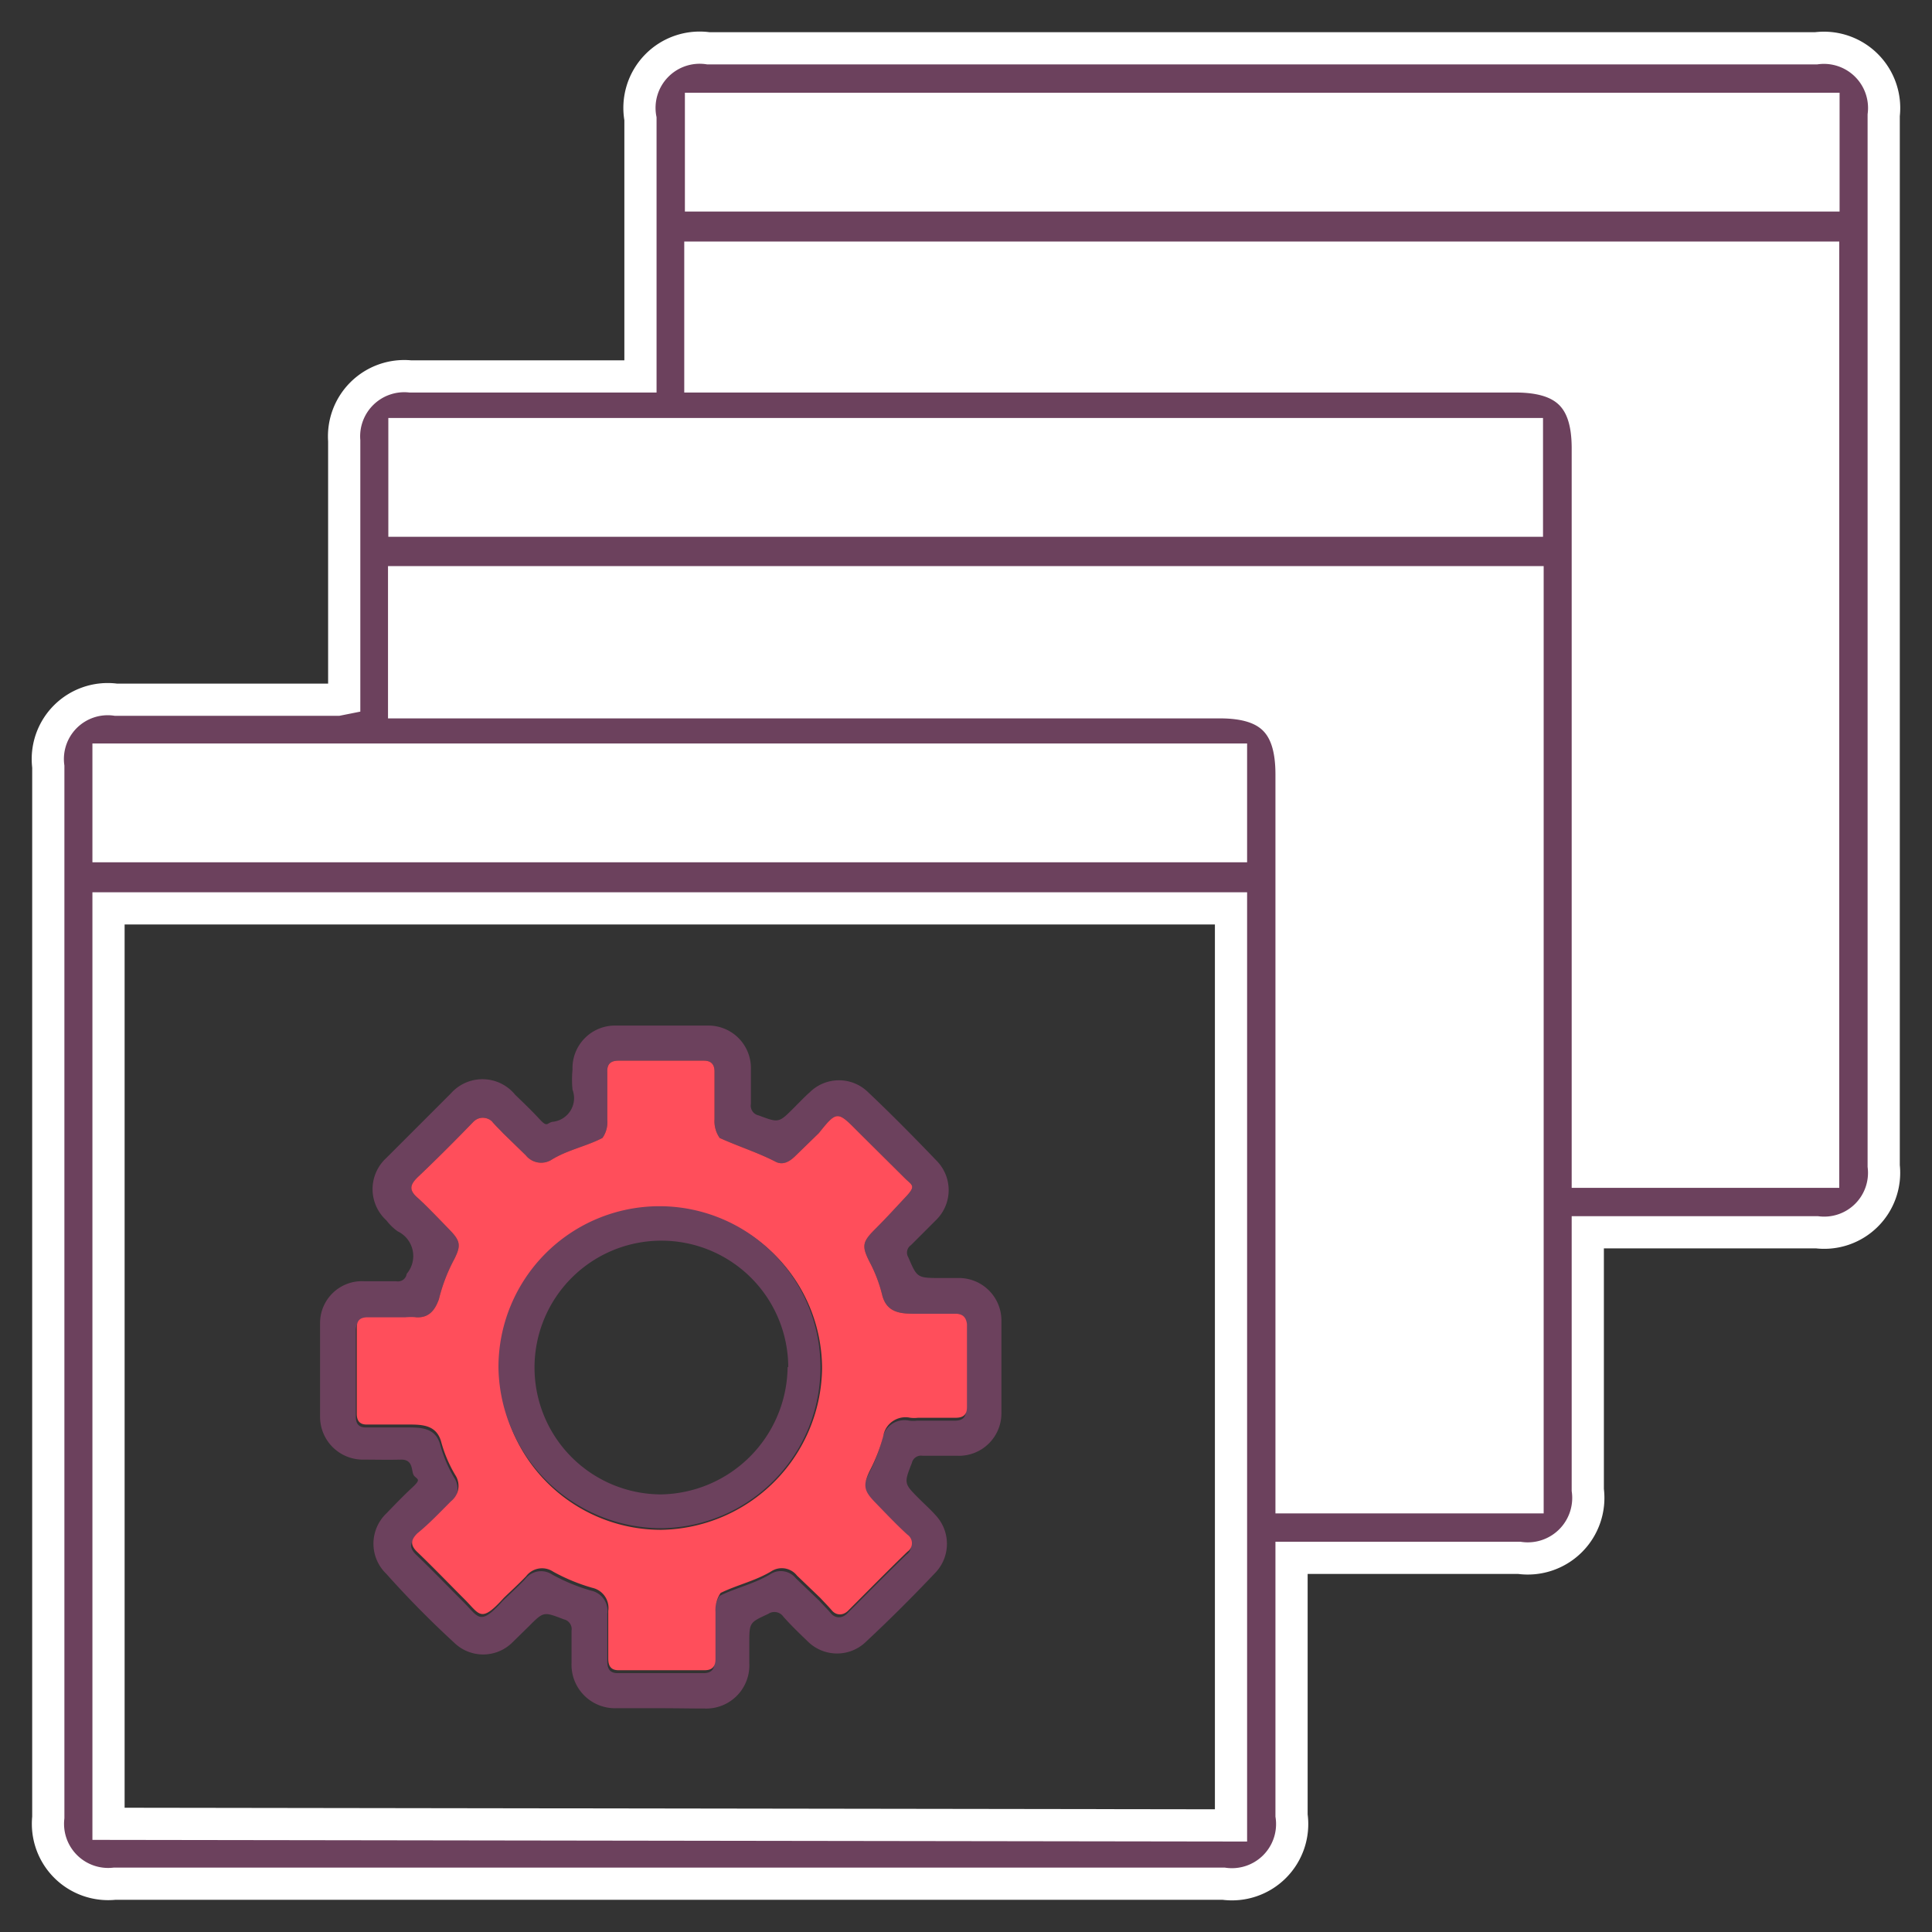 <svg id="Layer_1" data-name="Layer 1" xmlns="http://www.w3.org/2000/svg" viewBox="0 0 60 60"><rect x="0" y="0" width="60" height="60" fill="#333333" stroke="none"/><defs><style>.cls-1,.cls-3{fill:#6c415d;}.cls-1{stroke:#fff;stroke-miterlimit:10;}.cls-2{fill:#fff;}.cls-4{fill:#ff4e5b;}</style></defs><path class="cls-1" d="M10.69,21.69v-8a1.87,1.87,0,0,1,2.05-2h7.15v-8A1.87,1.87,0,0,1,22,1.5H56.4a1.87,1.87,0,0,1,2.1,2.08V36.21a1.86,1.86,0,0,1-2.07,2.06H49.31v8a1.88,1.88,0,0,1-2.13,2.11H40.11v8A1.87,1.87,0,0,1,38,58.5H3.56A1.87,1.87,0,0,1,1.5,56.44V23.81a1.86,1.86,0,0,1,2.1-2.08h6.89Zm27.54,35V28.21H3.37V56.64Zm-16.48-45H47.06c1.57,0,2.25.68,2.25,2.23V36.39h7.31V8H21.75Zm-9.2,10.12H37.88c1.56,0,2.23.67,2.23,2.24V46.5h7.33V18.08H12.55ZM56.63,3.38H21.77V6.07H56.63ZM12.56,16.17H47.42V13.48H12.56ZM3.37,26.28H38.23V23.59H3.37Z"/><path class="cls-2" d="M21.75,11.61V8H56.62V36.39H49.31V13.84c0-1.55-.68-2.23-2.25-2.23H21.75Z"/><path class="cls-2" d="M12.55,21.73V18.08H47.44V46.5H40.11V24c0-1.57-.67-2.24-2.23-2.24H12.55Z"/><path class="cls-2" d="M56.63,3.38V6.07H21.77V3.38Z"/><path class="cls-2" d="M12.56,16.17V13.48H47.42v2.69Z"/><path class="cls-2" d="M3.37,26.28V23.59H38.23v2.69Z"/><path class="cls-3" d="M20.49,53.05c-.45,0-.9,0-1.35,0a1.35,1.35,0,0,1-1.39-1.41c0-.34,0-.69,0-1a.31.31,0,0,0-.24-.35c-.63-.24-.62-.25-1.09.22l-.52.51a1.29,1.29,0,0,1-1.79,0Q13,50,12,48.88A1.3,1.3,0,0,1,12,47c.27-.28.53-.55.81-.81s.15-.24.05-.36,0-.51-.41-.5-.78,0-1.18,0A1.33,1.33,0,0,1,9.94,44c0-1,0-1.94,0-2.9a1.3,1.3,0,0,1,1.37-1.31c.34,0,.69,0,1,0a.27.27,0,0,0,.32-.23l0,0a.85.85,0,0,0-.28-1.32,1.61,1.61,0,0,1-.35-.34,1.31,1.31,0,0,1,0-1.94q1-1,2-2A1.31,1.31,0,0,1,16,34c.26.25.52.5.76.76s.22.12.39.08a.74.74,0,0,0,.63-1,3.2,3.2,0,0,1,0-.62,1.32,1.32,0,0,1,1.31-1.37q1.46,0,2.91,0a1.32,1.32,0,0,1,1.32,1.36c0,.36,0,.72,0,1.07a.31.31,0,0,0,.24.36c.62.23.62.24,1.08-.22.17-.17.34-.35.52-.51a1.29,1.29,0,0,1,1.79,0c.73.69,1.44,1.41,2.13,2.13a1.3,1.3,0,0,1,0,1.84l-.79.79a.28.28,0,0,0-.08.38c.27.63.27.64,1,.64h.59A1.32,1.32,0,0,1,31.1,41c0,1,0,1.92,0,2.87a1.32,1.32,0,0,1-1.38,1.34c-.36,0-.71,0-1.07,0a.29.29,0,0,0-.33.22c-.25.64-.25.64.23,1.12.17.17.35.33.51.51a1.3,1.3,0,0,1,0,1.77c-.7.74-1.42,1.46-2.16,2.15a1.29,1.29,0,0,1-1.81,0c-.26-.25-.52-.5-.76-.77a.34.34,0,0,0-.47-.09c-.58.27-.59.26-.59.91,0,.21,0,.41,0,.62a1.34,1.34,0,0,1-1.38,1.41C21.44,53.06,21,53.05,20.49,53.05ZM12.56,41l-1.17,0c-.24,0-.34.1-.34.33v2.67c0,.22.1.34.33.33h1.24c.46,0,.92,0,1.06.57a4.1,4.1,0,0,0,.43,1,.61.61,0,0,1-.13.81c-.35.35-.69.71-1.05,1-.21.21-.22.37,0,.58.5.48,1,1,1.47,1.47s.5.75,1.22-.05c.23-.22.47-.44.69-.67a.62.62,0,0,1,.84-.14,5.82,5.82,0,0,0,1.21.5.64.64,0,0,1,.5.72c0,.49,0,1,0,1.48,0,.25.1.37.35.36l1.45,0,1.2,0c.22,0,.33-.11.33-.34,0-.49,0-1,0-1.47a.94.94,0,0,1,.16-.59c.51-.25,1.07-.37,1.57-.67a.6.6,0,0,1,.8.13l.72.69c.12.13.25.26.37.4s.33.17.5,0c.61-.61,1.22-1.23,1.84-1.83a.32.32,0,0,0,0-.53c-.34-.31-.66-.65-1-1s-.4-.52-.16-1a5.28,5.28,0,0,0,.41-1.06.7.7,0,0,1,.84-.57,1,1,0,0,0,.24,0l1.17,0c.23,0,.35-.09.35-.33V41.12c0-.23-.12-.33-.35-.32H28.48c-.46,0-.93,0-1.08-.57A4.4,4.4,0,0,0,27,39.18c-.24-.48-.22-.61.17-1s.62-.65.95-1,.22-.36,0-.57l-1.5-1.49c-.61-.62-.64-.62-1.19.07l-.72.7c-.17.17-.38.31-.62.19-.56-.29-1.17-.48-1.74-.74a.91.91,0,0,1-.16-.58c0-.49,0-1,0-1.48,0-.23-.11-.34-.33-.34l-1.2,0h-.28l-1.17,0c-.24,0-.36.1-.35.35,0,.5,0,1,0,1.49a.85.85,0,0,1-.15.56c-.5.26-1.08.37-1.57.67a.61.61,0,0,1-.81-.13l-.71-.69c-.11-.12-.23-.23-.33-.35s-.38-.21-.59,0c-.57.59-1.15,1.17-1.74,1.73-.23.23-.26.39,0,.62s.66.65,1,1,.36.49.15.91a5.29,5.29,0,0,0-.48,1.25c-.12.33-.3.58-.7.56A1.9,1.9,0,0,0,12.56,41Z"/><path class="cls-4" d="M29.65,40.8H28.48c-.46,0-.93,0-1.08-.57A4.4,4.4,0,0,0,27,39.18c-.24-.48-.22-.61.17-1s.62-.65.95-1,.22-.36,0-.57l-1.5-1.49c-.61-.62-.64-.62-1.19.07l-.72.7c-.17.17-.38.31-.62.19-.56-.29-1.17-.48-1.74-.74a.91.91,0,0,1-.16-.58c0-.49,0-1,0-1.48,0-.23-.11-.34-.33-.34l-1.2,0h-.28l-1.17,0c-.24,0-.36.1-.35.35,0,.5,0,1,0,1.49a.85.85,0,0,1-.15.56c-.5.26-1.08.37-1.57.67a.61.61,0,0,1-.81-.13l-.71-.69c-.11-.12-.23-.23-.33-.35s-.38-.21-.59,0c-.57.59-1.15,1.17-1.74,1.73-.23.23-.26.39,0,.62s.66.65,1,1,.36.49.15.91a5.29,5.29,0,0,0-.48,1.25c-.12.33-.3.58-.7.56a1.9,1.9,0,0,0-.34,0l-1.17,0c-.24,0-.34.1-.34.33v2.67c0,.22.1.34.33.33h1.24c.46,0,.92,0,1.06.57a4.1,4.1,0,0,0,.43,1,.61.61,0,0,1-.13.81c-.35.35-.69.71-1.05,1-.21.21-.22.37,0,.58.5.48,1,1,1.47,1.47s.5.75,1.22-.05c.23-.22.47-.44.69-.67a.62.62,0,0,1,.84-.14,5.82,5.82,0,0,0,1.21.5.64.64,0,0,1,.5.72c0,.49,0,1,0,1.48,0,.25.1.37.35.36l1.45,0,1.2,0c.22,0,.33-.11.33-.34,0-.49,0-1,0-1.47a.94.94,0,0,1,.16-.59c.51-.25,1.07-.37,1.57-.67a.6.6,0,0,1,.8.13l.72.69c.12.13.25.26.37.4s.33.17.5,0c.61-.61,1.22-1.23,1.84-1.83a.32.32,0,0,0,0-.53c-.34-.31-.66-.65-1-1s-.4-.52-.16-1a5.28,5.28,0,0,0,.41-1.06.7.7,0,0,1,.84-.57,1,1,0,0,0,.24,0l1.17,0c.23,0,.35-.09.35-.33V41.12C30,40.89,29.88,40.79,29.65,40.8Zm-9.12,6.71a5,5,0,1,1,5-5A5.08,5.08,0,0,1,20.53,47.51Z"/><path class="cls-3" d="M15.48,42.46a5,5,0,1,1,5.05,5A5.07,5.07,0,0,1,15.48,42.46Zm9,0a3.94,3.94,0,1,0-3.94,3.95A4,4,0,0,0,24.46,42.45Z"/></svg>